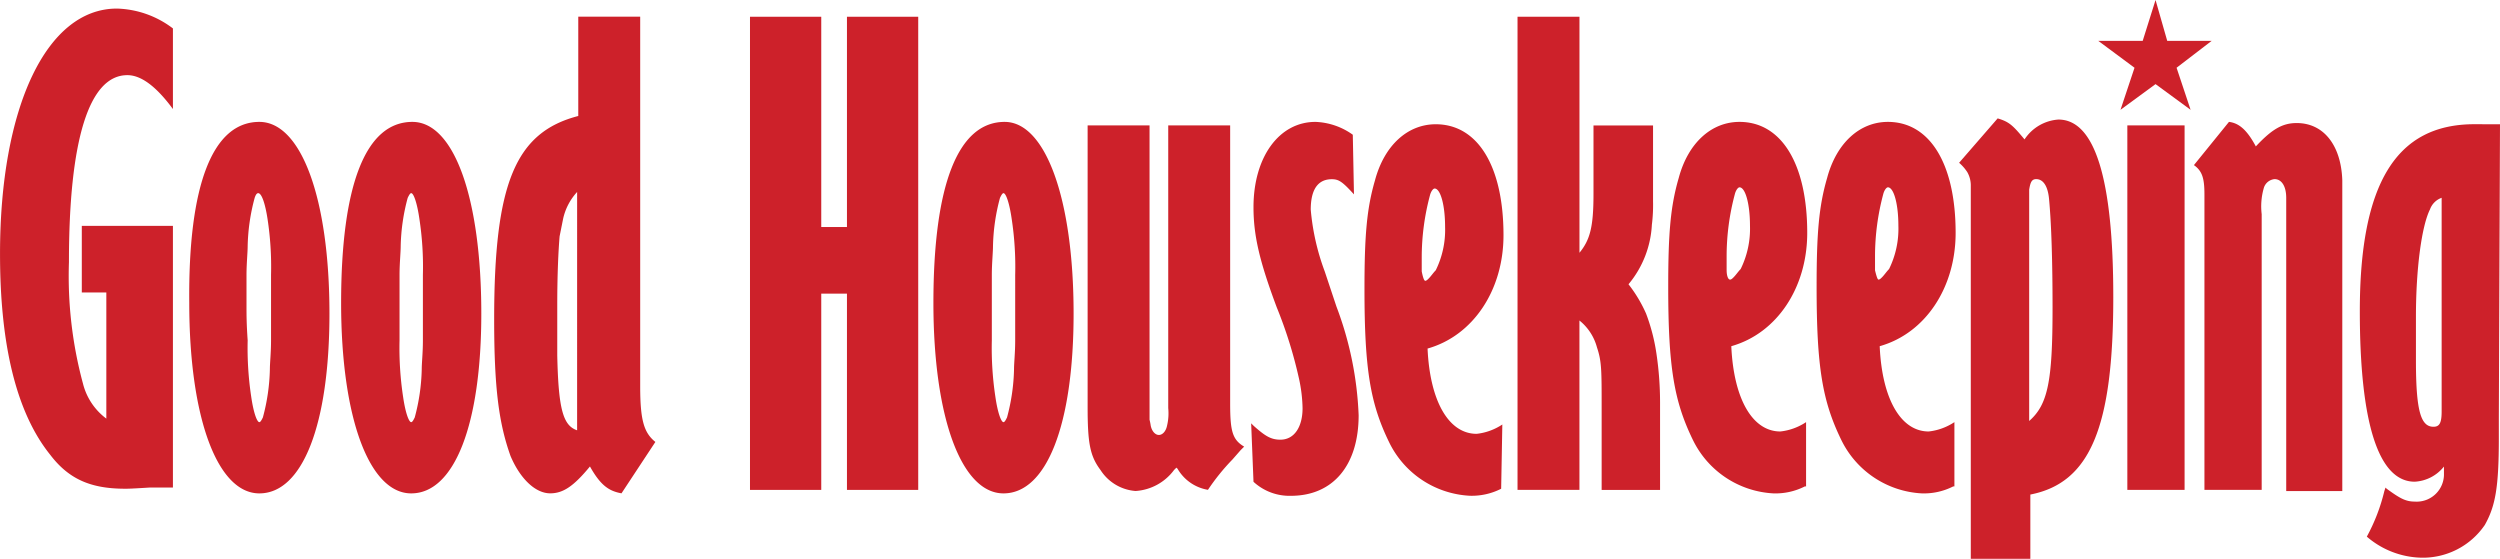 <svg xmlns="http://www.w3.org/2000/svg" width="230.9" height="51.611" viewBox="0 0 230.9 51.611">
  <g id="Group_1490" data-name="Group 1490" transform="translate(548.971 -1108.518)">
    <g id="g6065" transform="translate(-355.172 1108.518)">
      <path id="path6067" d="M295.182,1108.518l-1.187,3.776h-4.1l3.345,2.482-1.295,3.884,3.237-2.374,3.237,2.374-1.295-3.884,3.237-2.482h-4.1Z" transform="translate(-289.895 -1108.518)" fill="#CD212A"/>
    </g>
    <path id="Path_1205" data-name="Path 1205" d="M329.095,1191.234h5.287v-25.464a6.1,6.1,0,0,1,.216-2.482,1.152,1.152,0,0,1,.971-.755c.647,0,1.079.647,1.079,1.726v27.082h5.179v-28.7c-.108-3.237-1.726-5.287-4.208-5.287-1.295,0-2.266.539-3.777,2.158-.863-1.619-1.618-2.158-2.481-2.266l-3.237,3.992c.755.539.971,1.187.971,2.7v27.3Z" transform="translate(-674.464 -37.471)" fill="#CD212A"/>
    <path id="Path_1206" data-name="Path 1206" d="M405.017,1158.181c-7.229,0-10.574,5.5-10.574,17.264,0,10.358,1.726,15.753,5.071,15.753a3.7,3.7,0,0,0,2.7-1.4v.647a2.522,2.522,0,0,1-2.7,2.59c-.863,0-1.4-.324-2.59-1.187l-.108-.108-.108.324a17.139,17.139,0,0,1-1.618,4.208,7.968,7.968,0,0,0,4.963,1.942,6.922,6.922,0,0,0,5.934-3.021c.971-1.726,1.295-3.453,1.295-7.984v-1.834l.108-27.19ZM402,1184.4v.324c0,1.079-.216,1.4-.755,1.4-1.187,0-1.619-1.51-1.619-6.15v-3.992c0-4.532.54-8.416,1.295-9.926a1.772,1.772,0,0,1,1.079-1.079Z" transform="translate(-725.461 -38.19)" fill="#CD212A"/>
    <rect id="Rectangle_967" data-name="Rectangle 967" width="5.287" height="33.664" transform="translate(-352.49 1120.099)" fill="#CD212A"/>
    <path id="Path_1207" data-name="Path 1207" d="M243.42,1155.954a4.071,4.071,0,0,0-3.129,1.834c-1.079-1.295-1.4-1.618-2.482-1.942l-3.561,4.1a4.076,4.076,0,0,1,.755.863,2.46,2.46,0,0,1,.324,1.187v34.527h5.5v-5.934c5.5-1.079,7.661-6.15,7.661-18.235C248.492,1161.349,246.765,1155.954,243.42,1155.954Zm-2.7,27.837v-21.364c.108-.647.216-.971.648-.971.647,0,1.079.647,1.187,1.834.216,2.266.324,5.826.324,10.035C242.881,1180.123,242.449,1182.281,240.723,1183.791Z" transform="translate(-602.276 -36.394)" fill="#CD212A"/>
    <path id="Path_1208" data-name="Path 1208" d="M183.1,1177.963c4.208-1.187,7.013-5.395,7.013-10.466,0-6.366-2.374-10.25-6.258-10.25-2.59,0-4.748,1.942-5.611,5.179-.755,2.589-.971,5.071-.971,10.034,0,7.445.539,10.574,2.266,14.135a8.787,8.787,0,0,0,7.445,4.963,5.975,5.975,0,0,0,2.913-.647H190v-5.934a5.331,5.331,0,0,1-2.374.863C185.039,1185.84,183.313,1182.818,183.1,1177.963Zm-.432-7.013v-1.295a22.259,22.259,0,0,1,.755-5.719c.108-.432.324-.647.432-.647.539,0,.971,1.51.971,3.56a8.424,8.424,0,0,1-.863,3.992c-.216.216-.432.54-.647.756-.108.108-.216.216-.324.216S182.774,1171.381,182.666,1170.95Z" transform="translate(-558.462 -37.471)" fill="#CD212A"/>
    <path id="Path_1209" data-name="Path 1209" d="M123.783,1177.963c4.208-1.187,7.013-5.395,7.013-10.466,0-6.366-2.374-10.25-6.258-10.25-2.589,0-4.747,1.942-5.61,5.179-.755,2.589-.971,5.071-.971,10.034,0,7.445.539,10.574,2.266,14.135a8.787,8.787,0,0,0,7.445,4.963,5.975,5.975,0,0,0,2.913-.647h.108v-5.934a5.33,5.33,0,0,1-2.374.863C125.726,1185.84,124,1182.818,123.783,1177.963Zm-.432-7.013v-1.295a22.259,22.259,0,0,1,.755-5.719c.108-.432.324-.647.432-.647.539,0,.971,1.51.971,3.56a8.424,8.424,0,0,1-.863,3.992c-.216.216-.432.54-.648.756-.108.108-.216.216-.324.216C123.46,1171.813,123.352,1171.381,123.352,1170.95Z" transform="translate(-512.851 -37.471)" fill="#CD212A"/>
    <path id="Path_1210" data-name="Path 1210" d="M57.71,1115.214v43.7h5.718v-15.645a4.761,4.761,0,0,1,1.619,2.482c.432,1.295.432,2.05.432,5.611v7.553h5.395v-8.092a30.519,30.519,0,0,0-.324-4.424,17.513,17.513,0,0,0-.971-3.776,12.675,12.675,0,0,0-1.619-2.7,9.324,9.324,0,0,0,2.158-5.5,14.462,14.462,0,0,0,.108-2.158v-7.013h-5.5v6.366c0,3.021-.324,4.208-1.295,5.395v-21.8Z" transform="translate(-466.522 -5.149)" fill="#CD212A"/>
    <path id="Path_1211" data-name="Path 1211" d="M-39.388,1158.434h0a6.3,6.3,0,0,0-3.453-1.187c-3.345,0-5.719,3.237-5.719,7.877,0,2.589.54,4.963,2.158,9.279a40.89,40.89,0,0,1,2.05,6.582,13.911,13.911,0,0,1,.324,2.7c0,1.726-.755,2.913-2.05,2.913-.863,0-1.4-.324-2.482-1.295l-.216-.216.216,5.4a4.9,4.9,0,0,0,3.453,1.295c3.884,0,6.258-2.805,6.258-7.445a31.718,31.718,0,0,0-2.05-10.034l-1.079-3.237a21.623,21.623,0,0,1-1.295-5.719c0-1.834.647-2.805,1.942-2.805.647,0,.971.216,2.05,1.4l-.108-5.5Z" transform="translate(-384.638 -37.471)" fill="#CD212A"/>
    <path id="Path_1212" data-name="Path 1212" d="M-169.227,1157.247c-4.316,0-6.582,5.827-6.582,16.724,0,10.574,2.59,17.587,6.474,17.587,3.992,0,6.474-6.366,6.474-16.616C-162.861,1164.368-165.451,1157.247-169.227,1157.247Zm.971,17.156v3.021c0,1.187-.108,2.05-.108,2.7a18.429,18.429,0,0,1-.647,4.424c-.108.216-.216.432-.324.432-.216,0-.54-.863-.755-2.374a30.183,30.183,0,0,1-.324-5.179v-6.042c0-1.079.108-2.05.108-2.7a18.429,18.429,0,0,1,.647-4.424c.108-.216.216-.432.324-.432.216,0,.539.863.755,2.374a29.331,29.331,0,0,1,.324,5.179Z" transform="translate(-286.952 -37.471)" fill="#CD212A"/>
    <path id="Path_1213" data-name="Path 1213" d="M-242.552,1134.635v-19.421h-6.582v43.7h6.582v-18.127h2.374v18.127h6.582v-43.7h-6.582v19.421Z" transform="translate(-230.568 -5.149)" fill="#CD212A"/>
    <path id="Path_1214" data-name="Path 1214" d="M-99.7,1188.32c-1.079-.647-1.295-1.4-1.295-3.992v-25.68h-5.719v26.111a4.931,4.931,0,0,1-.108,1.618c-.108.54-.432.863-.755.863s-.647-.324-.755-.863a4.68,4.68,0,0,0-.108-.54v-27.19h-5.719v26c0,3.345.216,4.531,1.187,5.826a4.217,4.217,0,0,0,3.237,1.942,4.8,4.8,0,0,0,3.561-1.942l.216-.216.108.108a4,4,0,0,0,2.805,1.942,19.79,19.79,0,0,1,2.266-2.805l.755-.863.324-.324Z" transform="translate(-334.359 -38.549)" fill="#CD212A"/>
    <path id="Path_1215" data-name="Path 1215" d="M2.354,1178.9c4.208-1.187,7.013-5.395,7.013-10.466,0-6.366-2.374-10.25-6.258-10.25-2.59,0-4.748,1.942-5.611,5.179-.755,2.589-.971,5.071-.971,10.034,0,7.445.539,10.574,2.266,14.135a8.786,8.786,0,0,0,7.445,4.963,5.974,5.974,0,0,0,2.913-.647l.108-5.934a5.328,5.328,0,0,1-2.374.863C4.3,1186.774,2.57,1183.752,2.354,1178.9Zm-.539-7.121v-1.295a22.259,22.259,0,0,1,.755-5.719c.108-.432.324-.647.432-.647.539,0,.971,1.51.971,3.561a8.425,8.425,0,0,1-.863,3.992c-.216.216-.432.539-.647.755-.108.108-.216.216-.324.216S1.923,1172.316,1.815,1171.776Z" transform="translate(-419.475 -38.19)" fill="#CD212A"/>
    <path id="Path_1216" data-name="Path 1216" d="M-337.927,1149.309v-34.1h-5.719v9.171c-5.826,1.51-7.768,6.258-7.768,18.774,0,6.366.432,9.6,1.51,12.624.863,2.05,2.266,3.453,3.668,3.453,1.187,0,2.158-.647,3.669-2.481.971,1.726,1.726,2.266,2.913,2.481l3.129-4.747C-337.6,1153.625-337.927,1152.438-337.927,1149.309Zm-5.826,4.1c-1.295-.432-1.726-1.942-1.834-6.906v-4.639c0-2.913.108-5.071.216-6.366l.324-1.618a5.331,5.331,0,0,1,1.295-2.482Z" transform="translate(-151.916 -5.149)" fill="#CD212A"/>
    <path id="Path_1217" data-name="Path 1217" d="M-533,1121.223c-1.511-2.05-2.913-3.129-4.208-3.129-3.561,0-5.395,6.042-5.395,17.264a38,38,0,0,0,1.295,11.222,5.78,5.78,0,0,0,2.158,3.237v-11.653h-2.266v-6.15H-533v24.169h-2.158c-1.726.108-1.942.108-2.266.108-3.129,0-5.179-.863-6.905-3.129-3.129-3.884-4.64-10.142-4.64-18.558,0-13.6,4.316-22.659,10.79-22.659a8.917,8.917,0,0,1,5.179,1.834Z" transform="translate(0 -2.635)" fill="#CD212A"/>
    <path id="Path_1218" data-name="Path 1218" d="M-466.849,1157.247c-4.316,0-6.582,5.827-6.474,16.724,0,10.574,2.59,17.587,6.474,17.587,3.992,0,6.474-6.366,6.474-16.616C-460.375,1164.368-462.965,1157.247-466.849,1157.247Zm1.079,17.156v3.021c0,1.187-.108,2.05-.108,2.7a18.427,18.427,0,0,1-.647,4.424c-.108.216-.216.432-.324.432-.216,0-.539-.863-.755-2.374a30.182,30.182,0,0,1-.324-5.179c-.108-1.511-.108-2.482-.108-3.021v-3.021c0-1.079.108-2.05.108-2.7a18.428,18.428,0,0,1,.647-4.424c.108-.324.216-.432.324-.432.324,0,.648.971.863,2.374a29.336,29.336,0,0,1,.324,5.179Z" transform="translate(-58.168 -37.471)" fill="#CD212A"/>
    <path id="Path_1219" data-name="Path 1219" d="M-406.014,1157.247c-4.316,0-6.582,5.827-6.582,16.724,0,10.574,2.59,17.587,6.474,17.587,3.992,0,6.474-6.366,6.474-16.616C-399.648,1164.368-402.13,1157.247-406.014,1157.247Zm.971,17.156v3.021c0,1.187-.108,2.05-.108,2.7a18.427,18.427,0,0,1-.647,4.424c-.108.216-.216.432-.324.432-.216,0-.539-.863-.755-2.374a30.181,30.181,0,0,1-.324-5.179v-6.042c0-1.079.108-2.05.108-2.7a18.431,18.431,0,0,1,.647-4.424c.108-.216.216-.432.324-.432.216,0,.539.863.755,2.374a29.33,29.33,0,0,1,.324,5.179Z" transform="translate(-104.869 -37.471)" fill="#CD212A"/>
  </g>
</svg>
